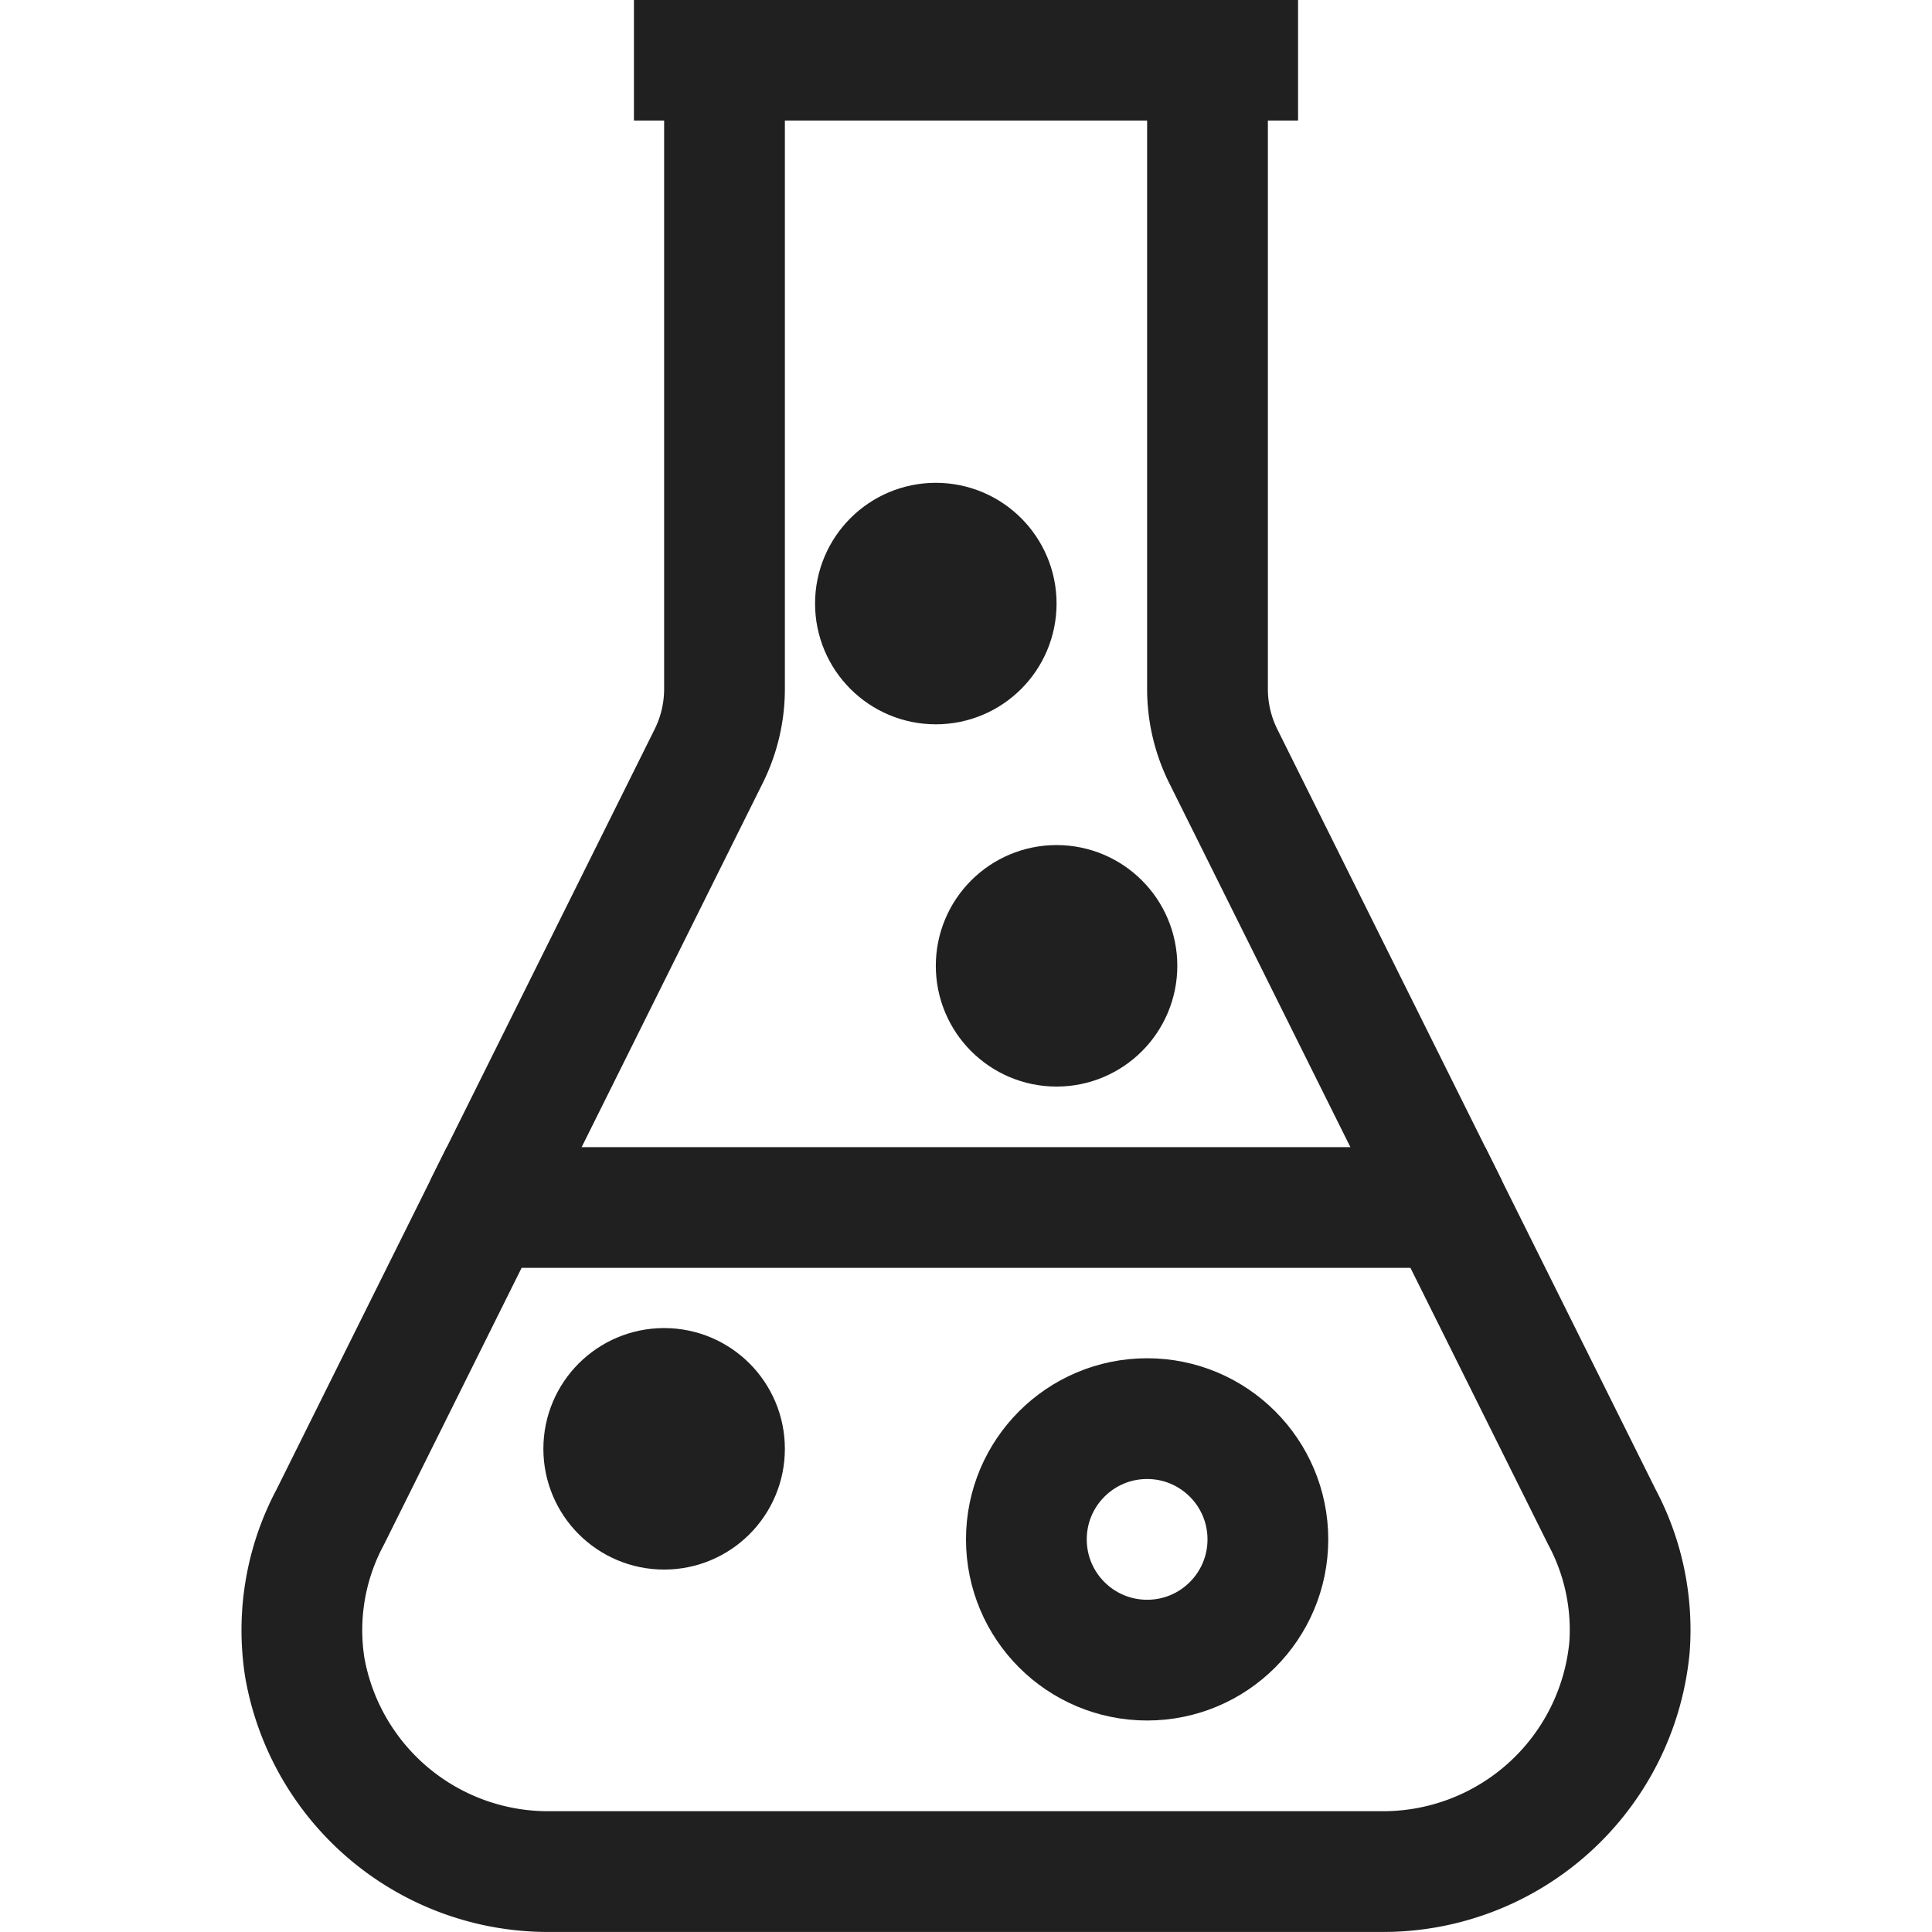 <svg xmlns="http://www.w3.org/2000/svg" viewBox="0 0 64 64" aria-labelledby="title"
aria-describedby="desc" role="img" xmlns:xlink="http://www.w3.org/1999/xlink">
  <title>Medical Research</title>
  <desc>A line styled icon from Orion Icon Library.</desc>
  <circle data-name="layer2"
  cx="31" cy="19.994" r="2" fill="none" stroke="#202020" stroke-linecap="butt"
  stroke-miterlimit="10" stroke-width="4" stroke-linejoin="miter"></circle>
  <circle data-name="layer2" cx="35" cy="31.994" r="2" fill="none"
  stroke="#202020" stroke-linecap="butt" stroke-miterlimit="10" stroke-width="4"
  stroke-linejoin="miter"></circle>
  <circle data-name="layer2" cx="22" cy="47.994" r="2" fill="none"
  stroke="#202020" stroke-linecap="butt" stroke-miterlimit="10" stroke-width="4"
  stroke-linejoin="miter"></circle>
  <circle data-name="layer2" cx="38" cy="50.994" r="4" fill="none"
  stroke="#202020" stroke-linecap="butt" stroke-miterlimit="10" stroke-width="4"
  stroke-linejoin="miter"></circle>
  <path data-name="layer1" d="M47.962 40l-7.439-14.95A5 5 0 0 1 40 22.819V1.994H24V22.82a5 5 0 0 1-.523 2.227L16.04 40"
  fill="none" stroke="#202020" stroke-linecap="butt" stroke-miterlimit="10"
  stroke-width="4" stroke-linejoin="miter"></path>
  <path data-name="layer2" d="M53.064 50.251L47.962 40H16.04l-5.1 10.254a7.943 7.943 0 0 0-.844 4.98 8.184 8.184 0 0 0 8.17 6.764h27.443a8.2 8.2 0 0 0 8.271-7.44 7.936 7.936 0 0 0-.916-4.307z"
  fill="none" stroke="#202020" stroke-linecap="butt" stroke-miterlimit="10"
  stroke-width="4" stroke-linejoin="miter"></path>
  <path data-name="layer1" fill="none" stroke="#202020" stroke-linecap="butt"
  stroke-miterlimit="10" stroke-width="4" d="M21 1.994h22" stroke-linejoin="miter"></path>
</svg>